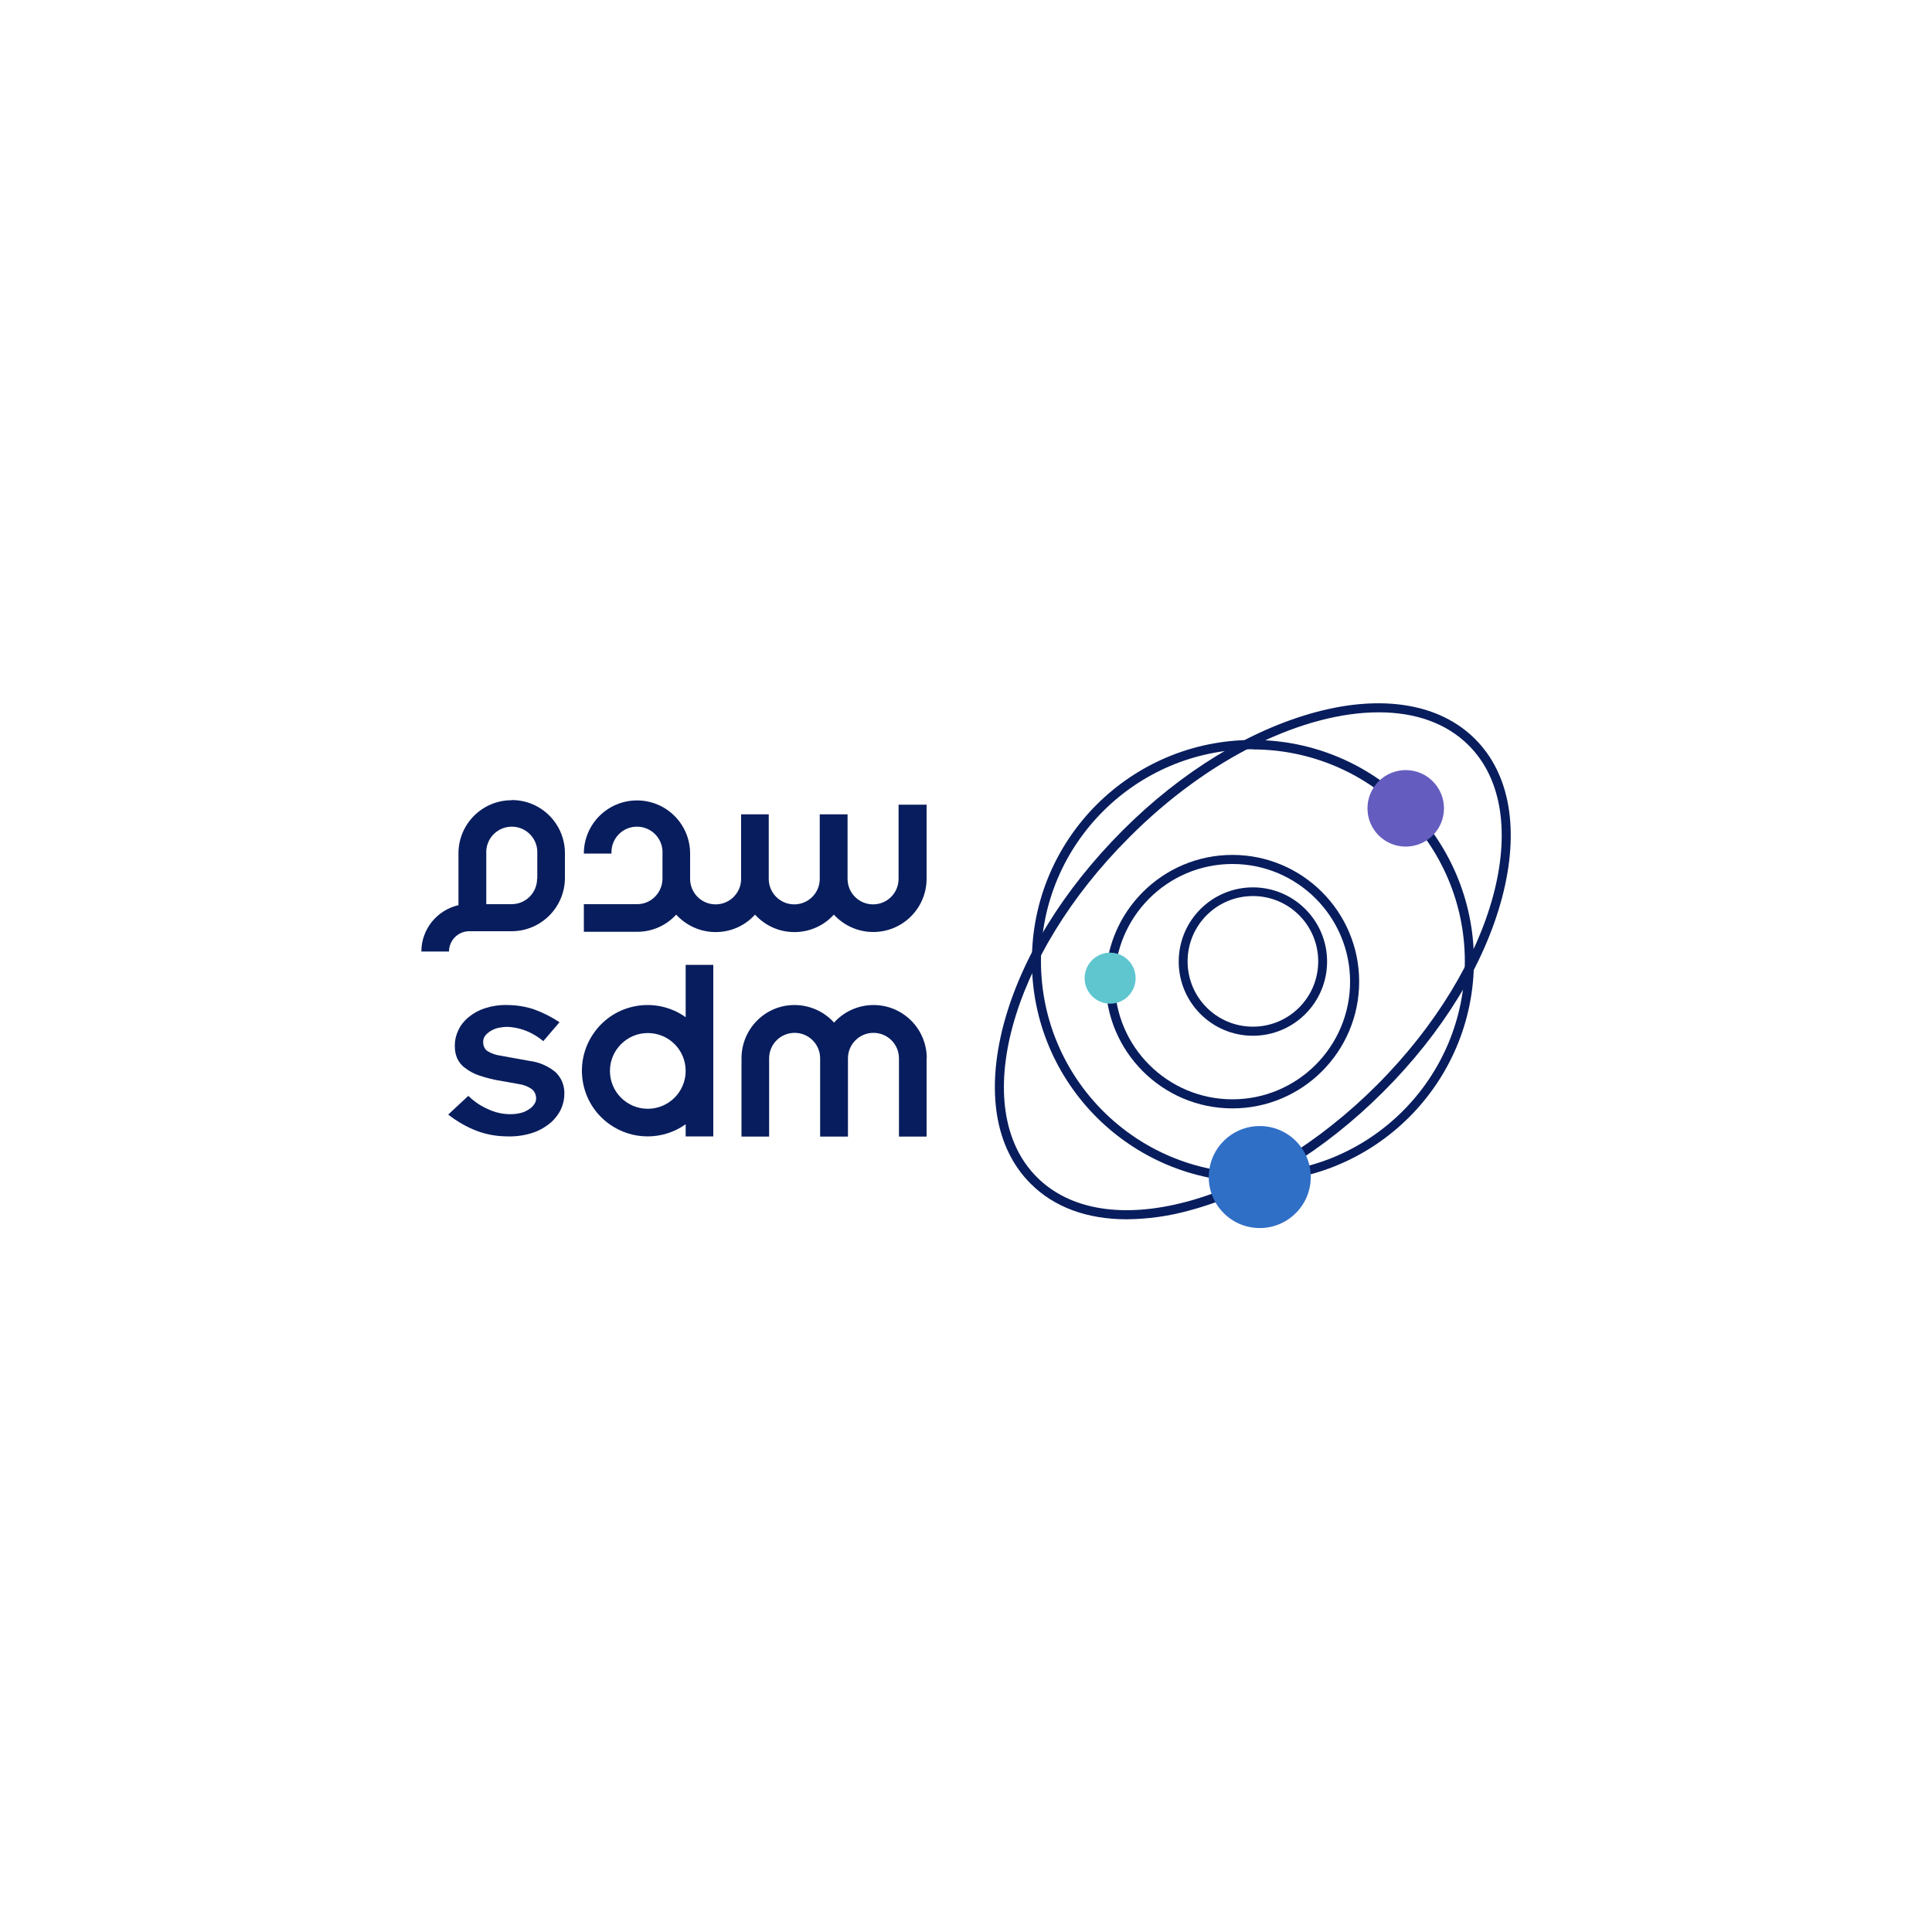 <?xml version="1.0" encoding="UTF-8"?>
<svg xmlns="http://www.w3.org/2000/svg" version="1.1" viewBox="0 0 1000 1000">
  <defs>
    <style>
      .cls-1 {
        fill: #645dbf;
      }

      .cls-2 {
        fill: #5fc6d0;
      }

      .cls-3 {
        fill: #306fc6;
      }

      .cls-4 {
        fill: #081d5d;
      }
    </style>
  </defs>
  <!-- Generator: Adobe Illustrator 28.6.0, SVG Export Plug-In . SVG Version: 1.1.0 Build 98)  -->
  <g>
    <g id="Layer_2">
      <g id="Layer_2-2" data-name="Layer_2">
        <g id="Layer_1-2">
          <path class="cls-4" d="M583.2,631.1c-20.4,0-37.6-6.2-49.8-18.5-18.2-18.2-23.1-47.3-14-82.1,9.2-34.7,30.9-69.8,61.5-100.5s66.3-52.4,100.5-61.5c34.2-9.1,63.8-4.3,82.1,14h0c18.2,18.2,23.1,47.3,14,82-9.2,34.7-30.9,70-61.5,100.6s-66.3,52.4-100.6,61.5c-10.5,2.9-21.3,4.4-32.2,4.5ZM713.6,368.7c-38.6,0-87.8,23.2-129.1,64.7-61.8,61.6-83.2,140.5-47.8,175.9,17,17,44.5,21.5,77.5,12.7s68.4-30.3,98.4-60.3c61.6-61.6,83-140.5,47.6-175.9-11.6-11.6-27.8-17.1-46.5-17.1Z"/>
          <path class="cls-4" d="M648.5,611.8c-63.2,0-114.4-51.2-114.4-114.4s51.2-114.4,114.4-114.4,114.4,51.2,114.4,114.4h0c0,63.1-51.2,114.3-114.4,114.4ZM648.5,387.8c-60.6,0-109.7,49.1-109.7,109.7s49.1,109.7,109.7,109.7,109.7-49.1,109.7-109.7c-.1-60.5-49.2-109.5-109.7-109.6h0Z"/>
          <path class="cls-4" d="M648.5,536.1c-21.2,0-38.4-17.2-38.4-38.4s17.2-38.4,38.4-38.4c21.2,0,38.4,17.2,38.4,38.4s-17.2,38.4-38.4,38.4h0ZM648.5,463.8c-18.7,0-33.8,15.1-33.8,33.8s15.1,33.8,33.8,33.8,33.8-15.1,33.8-33.8h0c0-18.7-15.1-33.8-33.8-33.8Z"/>
          <path class="cls-4" d="M637.9,573.7c-36.2,0-65.6-29.4-65.6-65.6s29.4-65.6,65.6-65.6c36.2,0,65.6,29.4,65.6,65.6,0,36.2-29.4,65.6-65.6,65.6ZM637.9,447.2c-33.6,0-60.9,27.3-60.9,60.9s27.3,60.9,60.9,60.9,60.9-27.3,60.9-60.9h0c0-33.6-27.3-60.9-60.9-60.9Z"/>
          <circle class="cls-2" cx="574.6" cy="506.3" r="13.2"/>
          <circle class="cls-1" cx="727.6" cy="418.4" r="19.8"/>
          <circle class="cls-3" cx="652.3" cy="609.5" r="26.4" transform="translate(-53.9 1155.7) rotate(-80.8)"/>
          <path class="cls-4" d="M479.6,416.4v38.4c0,15.2-12.3,27.6-27.6,27.6-7.8,0-15.2-3.3-20.4-9-10.2,11.3-27.7,12.1-38.9,1.9-.7-.6-1.3-1.2-1.9-1.9-10.2,11.3-27.6,12.1-38.9,1.9-.7-.6-1.3-1.2-1.9-1.9-5.2,5.7-12.5,8.9-20.2,8.9h-27.6v-14.3h27.6c7.2,0,13-5.9,13.1-13.1v-13.1c.4-7.3-5.2-13.5-12.5-13.9-7.3-.4-13.5,5.2-13.9,12.5,0,.5,0,.9,0,1.4h-14.3c0-15.2,12.3-27.5,27.5-27.5s27.5,12.3,27.5,27.5v13.1c0,7.3,5.9,13.2,13.2,13.2s13.2-5.9,13.2-13.2v-33.4h14.3v33.4c0,7.3,5.9,13.2,13.2,13.2s13.2-5.9,13.2-13.2v-33.4h14.4v33.4c0,7.3,5.9,13.2,13.2,13.2,7.3,0,13.2-5.9,13.2-13.2h0v-38.4h14.3Z"/>
          <path class="cls-4" d="M264.8,414.2c-15.2,0-27.5,12.3-27.5,27.5v26.8c-11.2,2.6-19.2,12.5-19.2,24h14.3c0-5.7,4.6-10.4,10.3-10.5h22.1c15.2,0,27.6-12.4,27.6-27.6v-12.8c0-15.2-12.3-27.5-27.5-27.5ZM278,454.8c0,7.3-5.9,13.2-13.2,13.2h-13.1v-26.2c-.4-7.3,5.2-13.5,12.5-13.9,7.3-.4,13.5,5.2,13.9,12.5,0,.5,0,.9,0,1.4v12.9Z"/>
          <path class="cls-4" d="M479.6,547.8v40.5h-14.3v-40.5c0-7.3-5.9-13.2-13.2-13.2s-13.2,5.9-13.2,13.2v40.5h-14.4v-40.5c0-7.3-5.9-13.2-13.2-13.2s-13.2,5.9-13.2,13.2h0v40.5h-14.3v-40.5c0-15.2,12.2-27.6,27.4-27.6,7.8,0,15.3,3.3,20.5,9.1,10.2-11.3,27.6-12.2,38.9-2,5.8,5.2,9.1,12.7,9.1,20.5Z"/>
          <path class="cls-4" d="M354.9,499.5v27c-15.3-10.9-36.6-7.3-47.4,8-10.9,15.3-7.3,36.6,8,47.4,11.8,8.4,27.6,8.4,39.4,0v6.3h14.3v-88.8h-14.3ZM335.3,573.9c-10.9,0-19.6-8.8-19.6-19.6s8.8-19.6,19.6-19.6c10.9,0,19.6,8.8,19.6,19.6,0,10.8-8.8,19.6-19.6,19.6Z"/>
          <path class="cls-4" d="M242.5,567.3c2.9,2.8,6.2,5.1,9.9,6.7,3.7,1.8,7.7,2.7,11.7,2.7,1.9,0,3.8-.2,5.7-.7,1.5-.4,2.9-1.1,4.1-1.9,1.1-.7,2-1.6,2.7-2.7.6-.8.9-1.8.9-2.8,0-2-.8-3.8-2.4-5-2-1.3-4.2-2.2-6.6-2.5l-8.4-1.5c-4.1-.6-8.1-1.6-12-2.9-2.8-.9-5.3-2.3-7.6-4.1-1.8-1.3-3.1-3.1-4-5.1-.8-2-1.1-4.1-1.1-6.3,0-2.7.6-5.4,1.8-7.9,1.2-2.6,3-4.9,5.2-6.7,2.5-2.1,5.4-3.7,8.5-4.7,3.7-1.2,7.6-1.8,11.4-1.7,4.7,0,9.3.7,13.7,2.1,4.8,1.7,9.4,4,13.6,6.8l-8.4,9.8c-3-2.5-6.4-4.5-10.1-5.8-2.7-.9-5.5-1.5-8.4-1.6-1.6,0-3.1.2-4.7.5-1.4.3-2.8.9-4,1.6-1.1.7-2.1,1.5-2.9,2.5-.7,1-1.1,2.2-1,3.5,0,1.8.8,3.5,2.3,4.5,2,1.2,4.3,2,6.6,2.3l14.9,2.7c5,.6,9.8,2.6,13.7,5.9,3.1,3,4.7,7.1,4.5,11.4,0,2.5-.6,5.1-1.6,7.4-1.2,2.7-3,5-5.1,7-2.7,2.3-5.7,4.1-9,5.3-4.3,1.5-8.8,2.2-13.4,2.1-5.6,0-11.1-.9-16.3-2.9-5.3-2-10.2-4.9-14.7-8.4l10.3-9.6Z"/>
        </g>
      </g>
    </g>
  </g>
</svg>